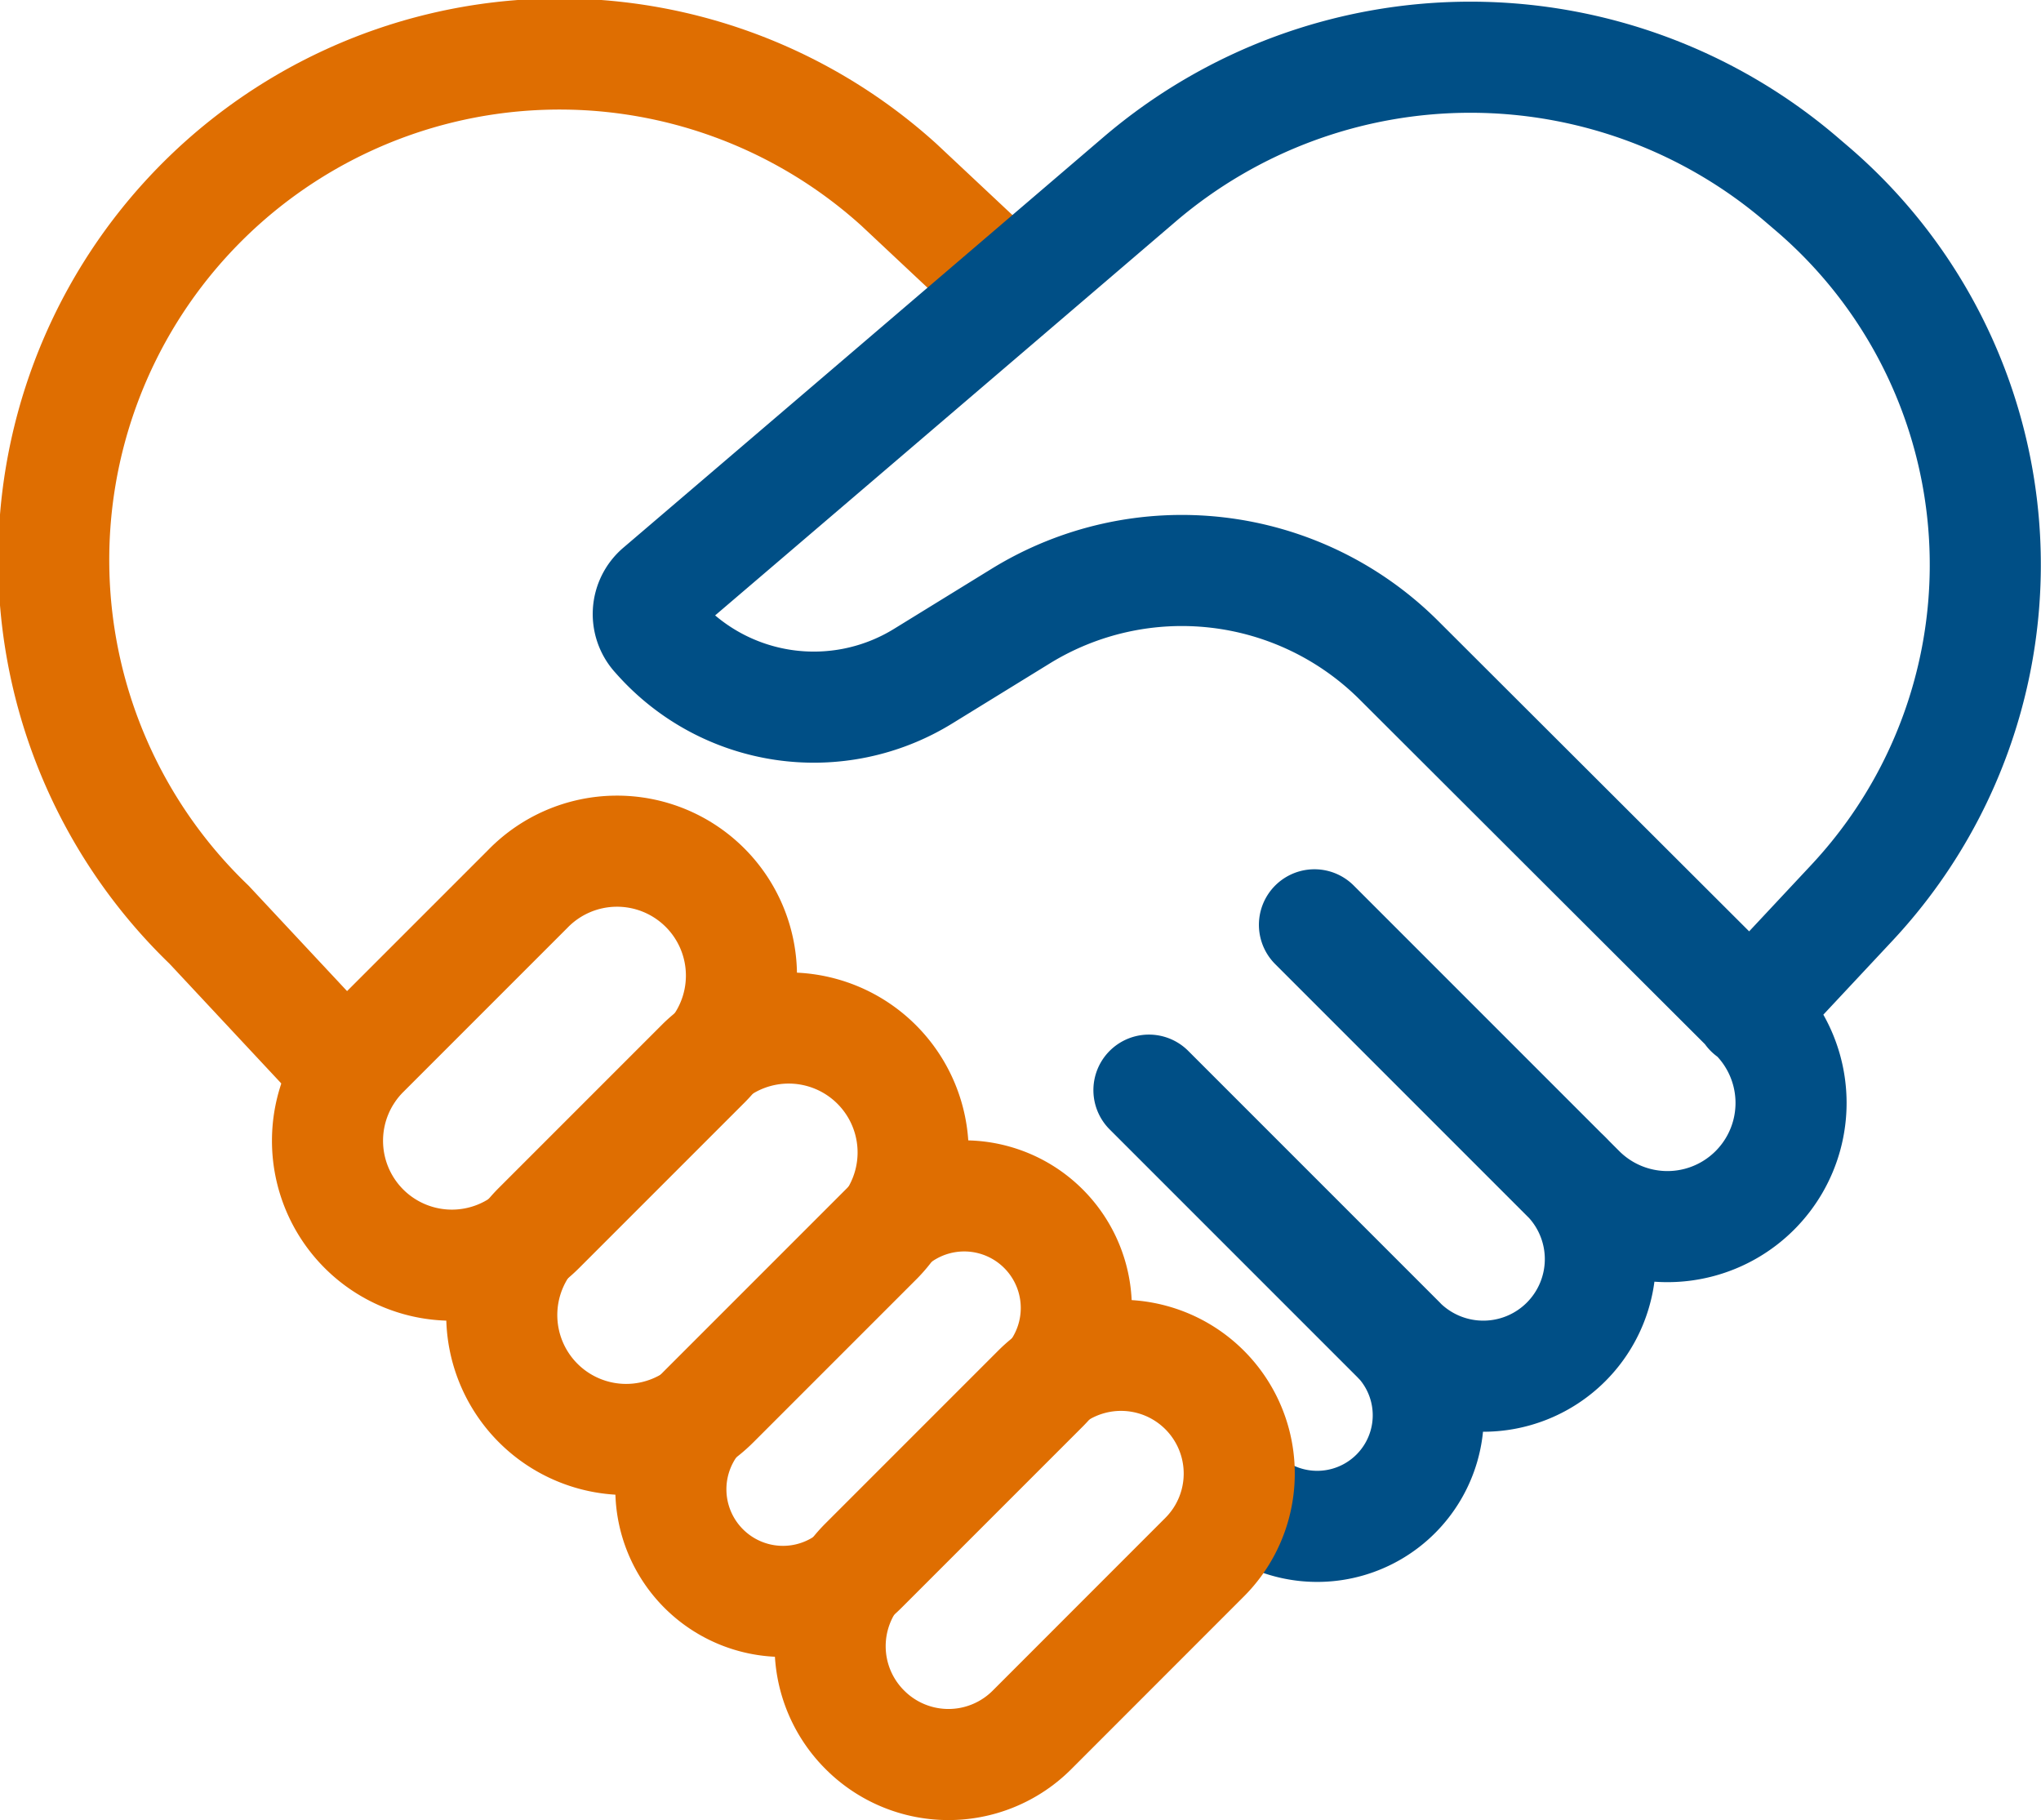 <svg xmlns="http://www.w3.org/2000/svg" width="29.398" height="26.211" viewBox="0 0 29.398 26.211">
  <g id="Work-With-Us-icon" transform="translate(-524.375 -287.393)">
    <path id="Path_54431" data-name="Path 54431" d="M4.7,15.146l-1.99-2.131A7.286,7.286,0,0,1,12.646,2.358l1.592,1.493" transform="translate(524.677 287.696)" fill="none" stroke="#df6e01" stroke-linecap="round" stroke-linejoin="round" stroke-width="1.6"/>
    <path id="Path_54432" data-name="Path 54432" d="M50.381,14.326l1.468-1.57a7.128,7.128,0,0,0-.569-10.28l-.131-.112a7.335,7.335,0,0,0-9.56-.027c-2.757,2.36-5.882,5.031-6.918,5.915a.456.456,0,0,0-.043.651l.026.029a3,3,0,0,0,3.815.562l1.407-.866a4.428,4.428,0,0,1,5.449.637l5.124,5.114A1.78,1.78,0,1,1,47.933,16.9l-3.826-3.826,3.577,3.577A1.686,1.686,0,1,1,45.3,19.032l-3.577-3.577,3.618,3.618a1.6,1.6,0,0,1-2.259,2.259" transform="translate(499.201 287.638)" fill="none" stroke="#004f86" stroke-linecap="round" stroke-linejoin="round" stroke-width="1.6"/>
    <path id="Path_54433" data-name="Path 54433" d="M16.626,51.632h0a1.792,1.792,0,0,1,0-2.534l2.36-2.36a1.792,1.792,0,1,1,2.534,2.534l-2.36,2.36A1.792,1.792,0,0,1,16.626,51.632Z" transform="translate(512.991 253.457)" fill="none" stroke="#df6e01" stroke-linecap="round" stroke-linejoin="round" stroke-width="1.6"/>
    <path id="Path_54434" data-name="Path 54434" d="M26.626,61.632h0a1.792,1.792,0,0,1,0-2.534l2.36-2.36a1.792,1.792,0,0,1,2.534,2.534l-2.36,2.36A1.792,1.792,0,0,1,26.626,61.632Z" transform="translate(505.501 245.967)" fill="none" stroke="#df6e01" stroke-linecap="round" stroke-linejoin="round" stroke-width="1.6"/>
    <path id="Path_54435" data-name="Path 54435" d="M36.281,71.287h0a1.614,1.614,0,0,1,0-2.283l2.611-2.611a1.614,1.614,0,0,1,2.283,2.283l-2.611,2.611A1.614,1.614,0,0,1,36.281,71.287Z" transform="translate(498.23 238.696)" fill="none" stroke="#df6e01" stroke-linecap="round" stroke-linejoin="round" stroke-width="1.6"/>
    <path id="Path_54436" data-name="Path 54436" d="M45.453,80.46h0a1.7,1.7,0,0,1,0-2.408l2.486-2.486a1.7,1.7,0,0,1,2.408,2.408L47.862,80.46A1.7,1.7,0,0,1,45.453,80.46Z" transform="translate(491.379 231.845)" fill="none" stroke="#df6e01" stroke-linecap="round" stroke-linejoin="round" stroke-width="1.6"/>
  </g>
</svg>
